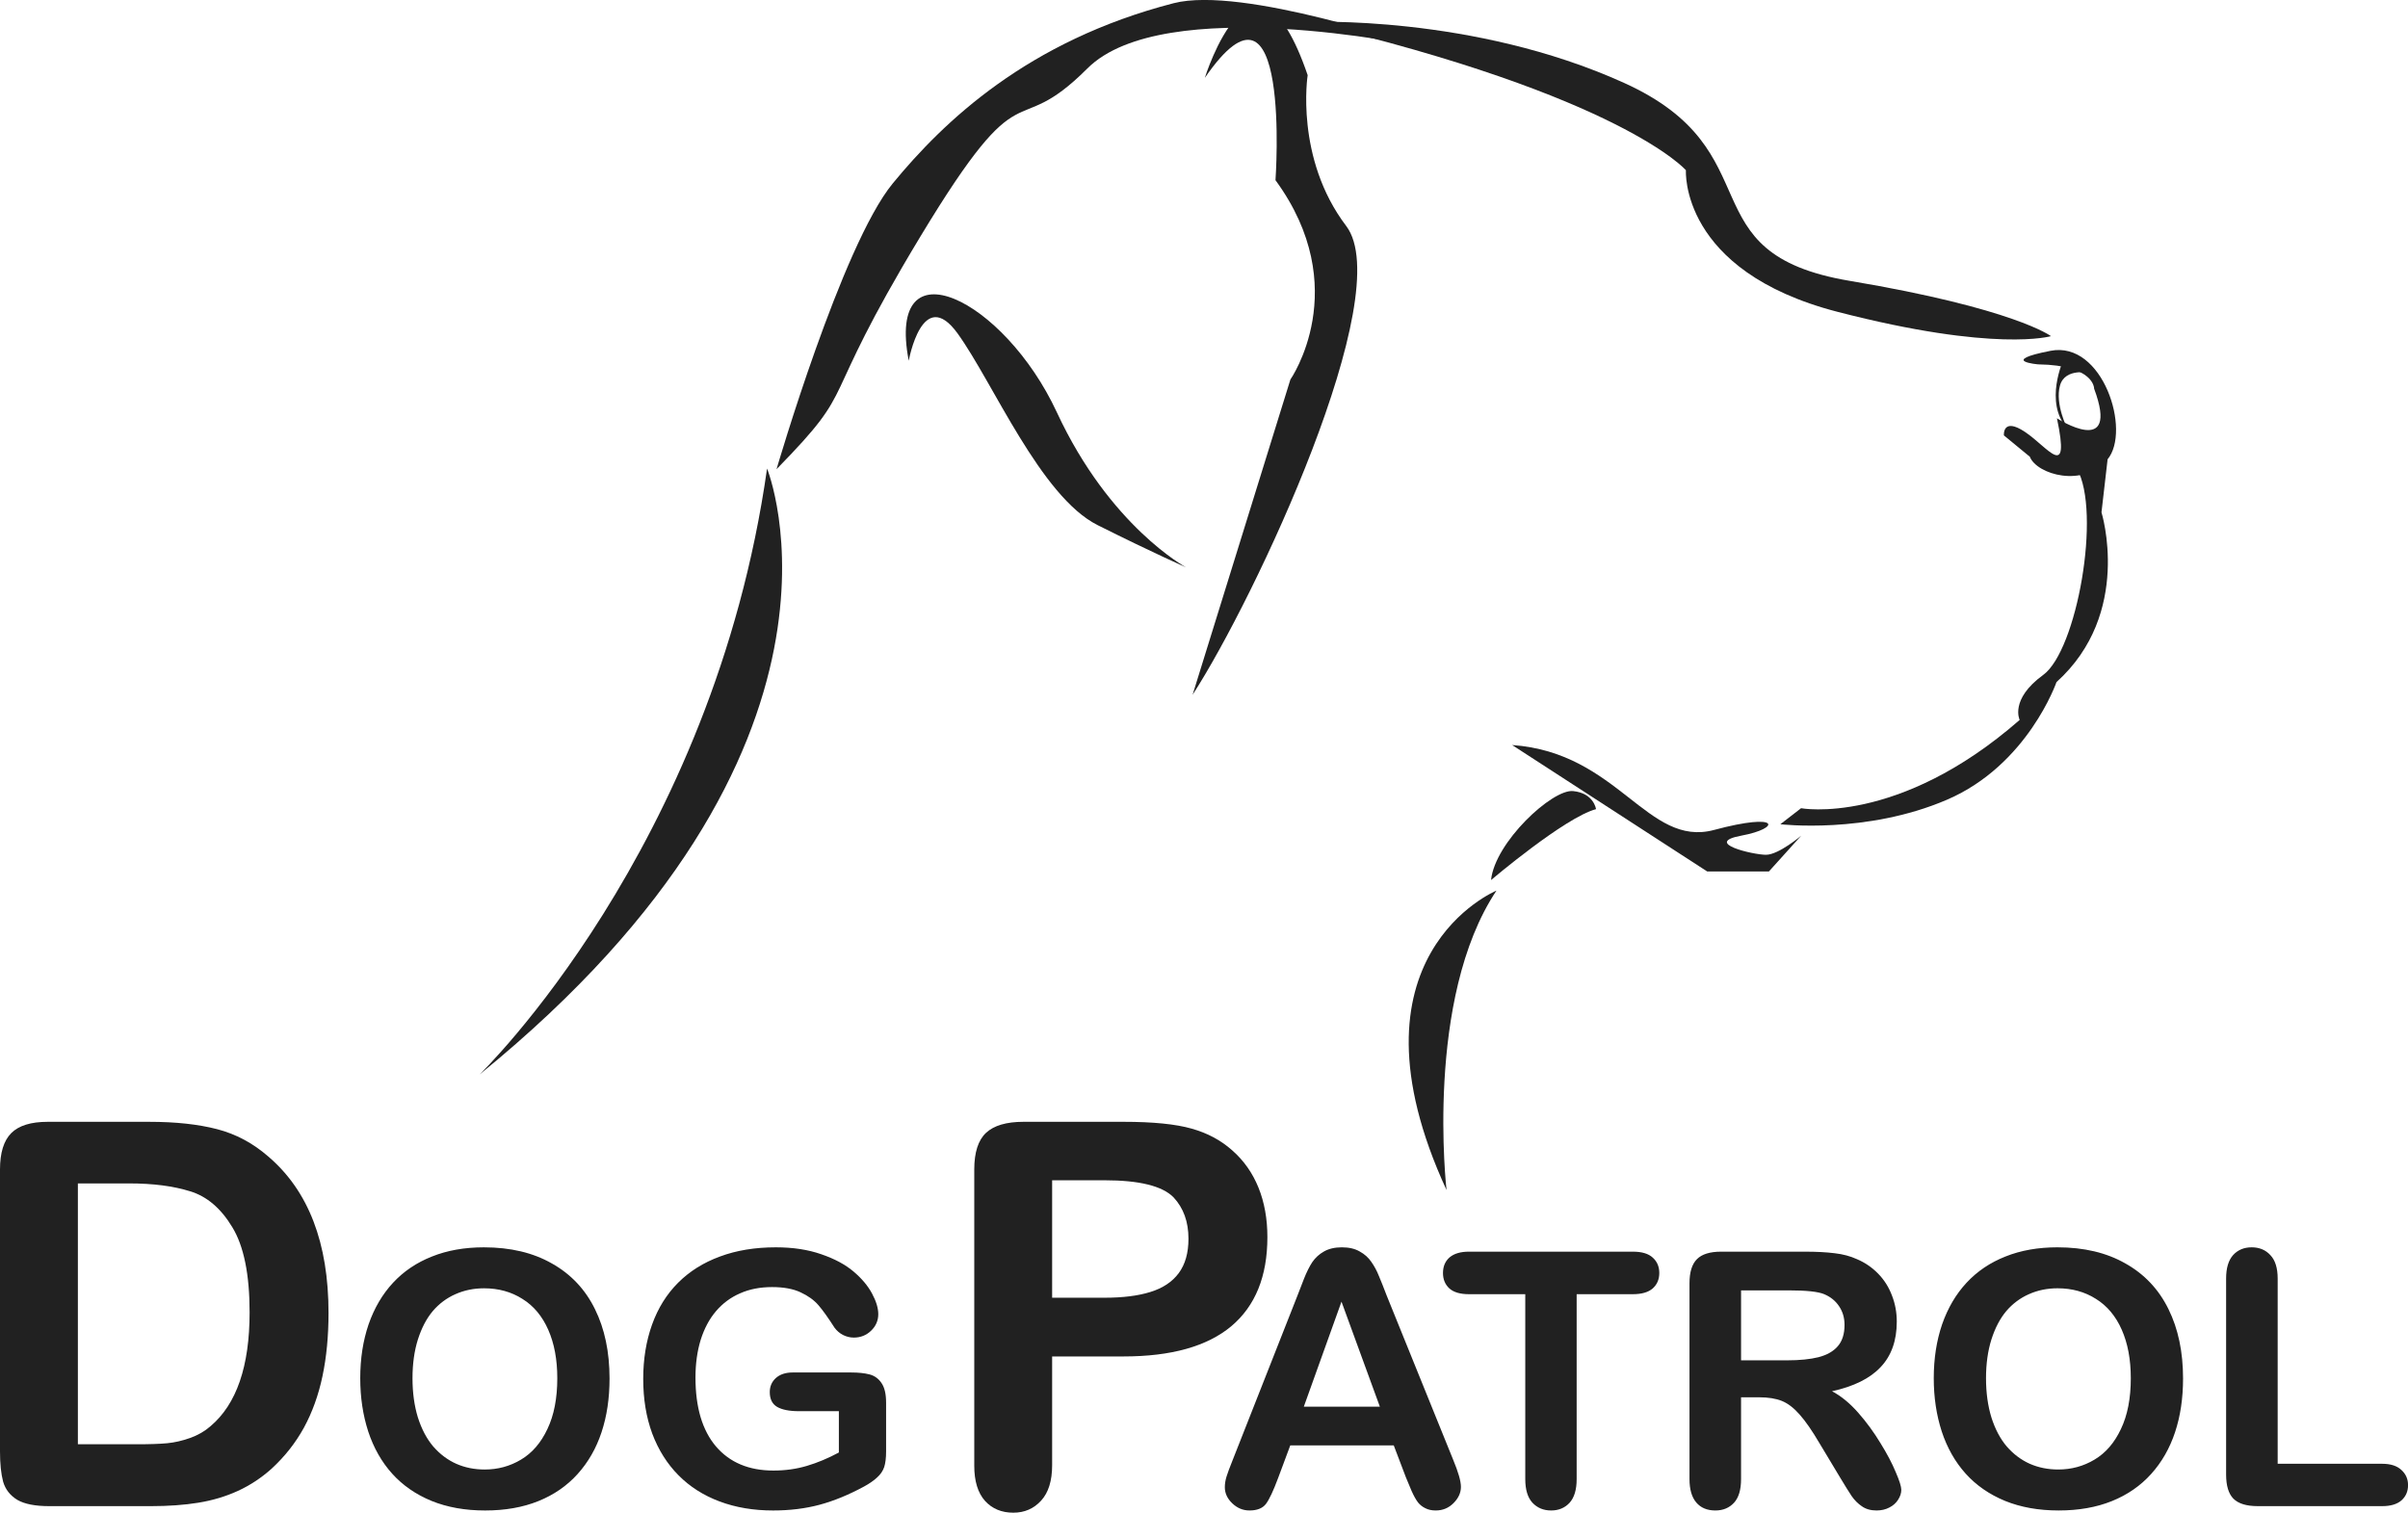 <?xml version="1.0" encoding="UTF-8"?>
<svg width="725.09mm" height="455.55mm" version="1.1" viewBox="0 0 725.09 455.55" xmlns="http://www.w3.org/2000/svg"><defs><clipPath id="clipPath5"><path transform="translate(-946.96 -992.22)" d="M 0,2490.218 H 3062.9 V 0 H 0 Z"/></clipPath><clipPath id="clipPath7"><path transform="translate(-1772.3 -893.53)" d="M 0,2490.218 H 3062.9 V 0 H 0 Z"/></clipPath><clipPath id="clipPath9"><path transform="translate(-1810.3 -1158.2)" d="M 0,2490.218 H 3062.9 V 0 H 0 Z"/></clipPath><clipPath id="clipPath11"><path transform="translate(-1828.3 -1273.4)" d="M 0,2490.218 H 3062.9 V 0 H 0 Z"/></clipPath><clipPath id="clipPath13"><path transform="translate(-1748.1 -1869.9)" d="M 0,2490.218 H 3062.9 V 0 H 0 Z"/></clipPath><clipPath id="clipPath15"><path transform="translate(-1653.7 -1890.7)" d="M 0,2490.218 H 3062.9 V 0 H 0 Z"/></clipPath><clipPath id="clipPath17"><path transform="translate(-1313.3 -1601.5)" d="M 0,2490.218 H 3062.9 V 0 H 0 Z"/></clipPath><clipPath id="clipPath19"><path transform="translate(-1555.5 -1316.3)" d="M 0,2490.218 H 3062.9 V 0 H 0 Z"/></clipPath><clipPath id="clipPath21"><path transform="translate(-2074.9 -1219.5)" d="M 0,2490.218 H 3062.9 V 0 H 0 Z"/></clipPath><clipPath id="clipPath23"><path transform="translate(-2277.3 -1598.4)" d="M 0,2490.218 H 3062.9 V 0 H 0 Z"/></clipPath><clipPath id="clipPath25"><path transform="translate(-2302.2 -1543.5)" d="M 0,2490.218 H 3062.9 V 0 H 0 Z"/></clipPath></defs><g transform="translate(148.7 28.31)" fill="#212121"><g font-size="4.233px" stroke-width=".353"><path d="m-134.33 309.53h30.554q11.921 0 20.448 2.211 8.527 2.211 15.474 8.29 18.08 15.474 18.08 47.054 0 10.421-1.816 19.027-1.816 8.606-5.606 15.553-3.79 6.869-9.711 12.316-4.658 4.184-10.185 6.711-5.527 2.526-11.921 3.553-6.316 1.026-14.29 1.026h-30.554q-6.395 0-9.632-1.895-3.237-1.974-4.263-5.448-0.947-3.553-0.947-9.158v-84.871q0-7.579 3.395-10.974 3.395-3.395 10.974-3.395zm9.079 18.553v78.555h17.764q5.842 0 9.158-0.316 3.316-0.316 6.869-1.579 3.553-1.263 6.158-3.553 11.764-9.948 11.764-34.264 0-17.132-5.211-25.659-5.132-8.527-12.711-10.816-7.579-2.369-18.316-2.369z" aria-label="D"/><path d="m-2.951 347.33q11.919 0 20.44 4.862 8.573 4.809 12.964 13.748 4.391 8.887 4.391 20.91 0 8.887-2.405 16.153t-7.214 12.598-11.814 8.155q-7.005 2.823-16.049 2.823-8.991 0-16.101-2.875-7.109-2.927-11.867-8.207-4.757-5.28-7.214-12.703-2.405-7.423-2.405-16.049 0-8.835 2.509-16.205 2.562-7.371 7.371-12.546 4.809-5.175 11.71-7.894 6.9-2.771 15.683-2.771zm22.06 39.416q0-8.416-2.718-14.585-2.718-6.168-7.789-9.305-5.018-3.189-11.553-3.189-4.652 0-8.625 1.777-3.921 1.725-6.796 5.071-2.823 3.346-4.496 8.573-1.621 5.175-1.621 11.657 0 6.534 1.621 11.814 1.673 5.28 4.652 8.782 3.032 3.45 6.9 5.175 3.921 1.725 8.573 1.725 5.959 0 10.926-2.98 5.018-2.98 7.946-9.2 2.98-6.221 2.98-15.317zm99.01 7.371v14.689q0 2.927-0.575 4.705-0.575 1.725-2.143 3.136-1.516 1.411-3.921 2.718-6.953 3.764-13.382 5.489-6.43 1.725-14.01 1.725-8.835 0-16.101-2.718t-12.389-7.894q-5.123-5.175-7.894-12.546-2.718-7.371-2.718-16.467 0-8.939 2.666-16.362t7.841-12.598q5.175-5.175 12.598-7.894 7.423-2.771 16.833-2.771 7.737 0 13.696 2.091 5.959 2.039 9.671 5.175 3.712 3.136 5.593 6.639 1.882 3.502 1.882 6.221 0 2.927-2.196 5.018-2.143 2.039-5.175 2.039-1.673 0-3.241-0.784-1.516-0.784-2.562-2.196-2.875-4.496-4.862-6.796-1.986-2.3-5.384-3.868-3.346-1.568-8.573-1.568-5.384 0-9.619 1.882-4.234 1.83-7.266 5.384-2.98 3.502-4.6 8.625-1.568 5.123-1.568 11.344 0 13.487 6.168 20.753 6.221 7.266 17.303 7.266 5.384 0 10.089-1.411 4.757-1.411 9.619-4.025v-12.442h-12.023q-4.339 0-6.587-1.307-2.196-1.307-2.196-4.443 0-2.562 1.83-4.234 1.882-1.673 5.071-1.673h17.617q3.241 0 5.489 0.575t3.607 2.562q1.411 1.986 1.411 5.959z" aria-label="OG "/><path d="m189.59 380.19h-21.474v32.764q0 7.027-3.316 10.658t-8.369 3.632q-5.29 0-8.527-3.553-3.237-3.632-3.237-10.579v-89.214q0-7.737 3.553-11.053t11.29-3.316h30.08q13.343 0 20.527 2.053 7.106 1.974 12.237 6.553 5.211 4.579 7.895 11.211 2.684 6.632 2.684 14.922 0 17.685-10.895 26.843-10.895 9.079-32.449 9.079zm-5.684-53.055h-15.79v35.37h15.79q8.29 0 13.816-1.737 5.606-1.737 8.527-5.684 2.921-3.947 2.921-10.342 0-7.658-4.5-12.474-5.053-5.132-20.764-5.132z" aria-label="P"/><path d="m274.64 416.59-3.659-9.619h-31.156l-3.659 9.828q-2.143 5.75-3.659 7.789-1.516 1.986-4.966 1.986-2.927 0-5.175-2.143-2.248-2.143-2.248-4.862 0-1.568 0.523-3.241 0.523-1.673 1.725-4.652l19.603-49.766q0.836-2.143 1.986-5.123 1.202-3.032 2.509-5.018 1.359-1.986 3.502-3.189 2.196-1.255 5.384-1.255 3.241 0 5.384 1.255 2.196 1.202 3.502 3.136 1.359 1.934 2.248 4.182 0.941 2.196 2.352 5.907l20.021 49.453q2.352 5.646 2.352 8.207 0 2.666-2.248 4.914-2.196 2.196-5.332 2.196-1.83 0-3.136-0.68-1.307-0.627-2.196-1.725-0.889-1.15-1.934-3.45-0.993-2.352-1.725-4.13zm-30.738-21.276h22.897l-11.553-31.627zm99.093-33.874h-16.937v55.673q0 4.809-2.143 7.162-2.143 2.3-5.541 2.3-3.45 0-5.646-2.352-2.143-2.352-2.143-7.109v-55.673h-16.937q-3.973 0-5.907-1.725-1.934-1.777-1.934-4.652 0-2.98 1.986-4.705 2.039-1.725 5.855-1.725h49.348q4.025 0 5.959 1.777 1.986 1.777 1.986 4.652t-1.986 4.652q-1.986 1.725-5.959 1.725zm38.004 31.052h-5.437v24.622q0 4.862-2.143 7.162-2.143 2.3-5.593 2.3-3.712 0-5.75-2.405-2.039-2.405-2.039-7.057v-58.967q0-5.018 2.248-7.266t7.266-2.248h25.249q5.228 0 8.939 0.47 3.712 0.418 6.691 1.777 3.607 1.516 6.378 4.339 2.771 2.823 4.182 6.587 1.464 3.712 1.464 7.894 0 8.573-4.862 13.696-4.809 5.123-14.637 7.266 4.13 2.196 7.894 6.482 3.764 4.287 6.691 9.148 2.98 4.809 4.6 8.73 1.673 3.868 1.673 5.332 0 1.516-0.993 3.032-0.941 1.464-2.614 2.3-1.673 0.889-3.868 0.889-2.614 0-4.391-1.255-1.777-1.202-3.084-3.084-1.255-1.882-3.45-5.541l-6.221-10.351q-3.346-5.698-6.012-8.678-2.614-2.98-5.332-4.077t-6.848-1.098zm8.887-32.202h-14.323v21.067h13.905q5.593 0 9.41-0.941 3.816-0.993 5.803-3.293 2.039-2.352 2.039-6.43 0-3.189-1.621-5.593-1.621-2.457-4.496-3.659-2.718-1.15-10.716-1.15zm80.975-12.964q11.919 0 20.44 4.862 8.573 4.809 12.964 13.748 4.391 8.887 4.391 20.91 0 8.887-2.405 16.153t-7.214 12.598q-4.809 5.332-11.814 8.155t-16.049 2.823q-8.991 0-16.101-2.875-7.109-2.927-11.867-8.207t-7.214-12.703q-2.405-7.423-2.405-16.049 0-8.835 2.509-16.205 2.562-7.371 7.371-12.546 4.809-5.175 11.71-7.894 6.9-2.771 15.683-2.771zm22.06 39.416q0-8.416-2.718-14.585-2.718-6.168-7.789-9.305-5.018-3.189-11.553-3.189-4.652 0-8.625 1.777-3.921 1.725-6.796 5.071-2.823 3.346-4.496 8.573-1.621 5.175-1.621 11.657 0 6.534 1.621 11.814 1.673 5.28 4.652 8.782 3.032 3.45 6.9 5.175 3.921 1.725 8.573 1.725 5.959 0 10.926-2.98 5.018-2.98 7.946-9.2 2.98-6.221 2.98-15.317zm44.225-30.006v55.778h31.47q3.764 0 5.75 1.83 2.039 1.83 2.039 4.6 0 2.823-1.986 4.6-1.986 1.725-5.803 1.725h-37.481q-5.071 0-7.319-2.248-2.196-2.248-2.196-7.266v-59.019q0-4.705 2.091-7.057 2.143-2.352 5.593-2.352 3.502 0 5.646 2.352 2.196 2.3 2.196 7.057z" aria-label="ATROL"/></g><path transform="matrix(.353 0 0 -.353 -4.287 295.27)" d="m0 0s199.24 192.28 245.22 516.92c0 0 97.532-238.26-245.22-516.92" clip-path="url(#clipPath5)"/><path transform="matrix(.353 0 0 -.353 286.88 330.08)" d="m0 0s-18.922 163.2 42.574 255.45c0 0-134.82-55.584-42.574-255.45" clip-path="url(#clipPath7)"/><path transform="matrix(.353 0 0 -.353 300.28 236.72)" d="m0 0s62.857 53.369 89.541 60.484c0 0-1.779 13.639-19.569 15.418-17.789 1.779-66.686-43.643-69.972-75.902" clip-path="url(#clipPath9)"/><path transform="matrix(.353 0 0 -.353 306.63 196.06)" d="m0 0 166.37-107.85h52.669l27.589 30.573s-19.228-16.36-30.097-16.36c-10.868 0-54.341 10.148-20.9 16.36 33.44 6.212 33.871 20.197-23.28 4.855-57.15-15.343-81.38 66.015-172.35 72.418" clip-path="url(#clipPath11)"/><path transform="matrix(.353 0 0 -.353 278.33 -14.356)" d="m0 0s-217.04 46.239-282.15-18.873-51.901 6.606-142.49-143.44c-90.59-150.04-50.013-124.17-122.67-198.44 0 0 55.675 190.89 99.083 243.74 43.408 52.845 115.06 121.65 239.69 153.82 58.506 15.099 208.55-36.802 208.55-36.802" clip-path="url(#clipPath13)"/><path transform="matrix(.353 0 0 -.353 245.04 -21.68)" d="m0 0s140.6 6.606 269.88-51.901c129.28-58.506 51.9-145.32 192.5-168.91 140.6-23.591 171.74-47.182 171.74-47.182s-47.182-14.155-182.12 20.76c-134.94 34.915-129.28 120.79-129.28 120.79s-54.732 63.224-322.73 126.45" clip-path="url(#clipPath15)"/><path transform="matrix(.353 0 0 -.353 124.94 80.325)" d="m0 0s11.593 64.918 41.733 23.185c30.141-41.733 70.749-139.11 119.42-163.46 48.672-24.344 75.335-35.937 75.335-35.937s-64.918 34.778-110.13 132.16c-45.211 97.378-146.07 146.07-126.36 44.052" clip-path="url(#clipPath17)"/><path transform="matrix(.353 0 0 -.353 210.41 180.93)" d="m0 0 83.429 268.95s54.522 78.151-12.715 170.07c0 0 13.912 195.09-60.281 87.283 0 0 42.145 135.63 87.73 2.318 0 0-11.119-70.714 32.883-128.68 44.001-57.963-77.72-317.64-131.05-399.94" clip-path="url(#clipPath19)"/><path transform="matrix(.353 0 0 -.353 393.63 215.09)" d="m0 0s82.664-15.397 186.48 75.331c0 0-8.724 17.447 20.064 38.384 28.789 20.938 49.726 138.99 28.789 175.92l26.171 8.149-5.234-45.364s26.811-86.027-38.385-144.82c0 0-24.426-70.663-93.345-100.32-68.918-29.661-142.2-20.938-142.2-20.938z" clip-path="url(#clipPath21)"/><path transform="matrix(.353 0 0 -.353 465.04 81.419)" d="m0 0s-34.083 2.818 10.515 11.562c44.598 8.743 69.023-68.286 48.584-92.674-20.439-24.389-60.218-12.987-66.275 2.334l-22.091 18.171s-1.425 16.034 18.171 2.85c19.597-13.183 38.481-42.399 27.079 11.758 0 0 54.158-34.917 31.711 25.298 0 0 0.457 20.024-47.694 20.701" clip-path="url(#clipPath23)"/><path transform="matrix(.353 0 0 -.353 473.82 100.79)" d="m0 0s-10.657 20.786-6.333 36.699c4.326 15.913 26.286 10.689 26.286 10.689l-23.16 11.758s-17.102-36.699 3.207-59.146" clip-path="url(#clipPath25)"/></g></svg>
